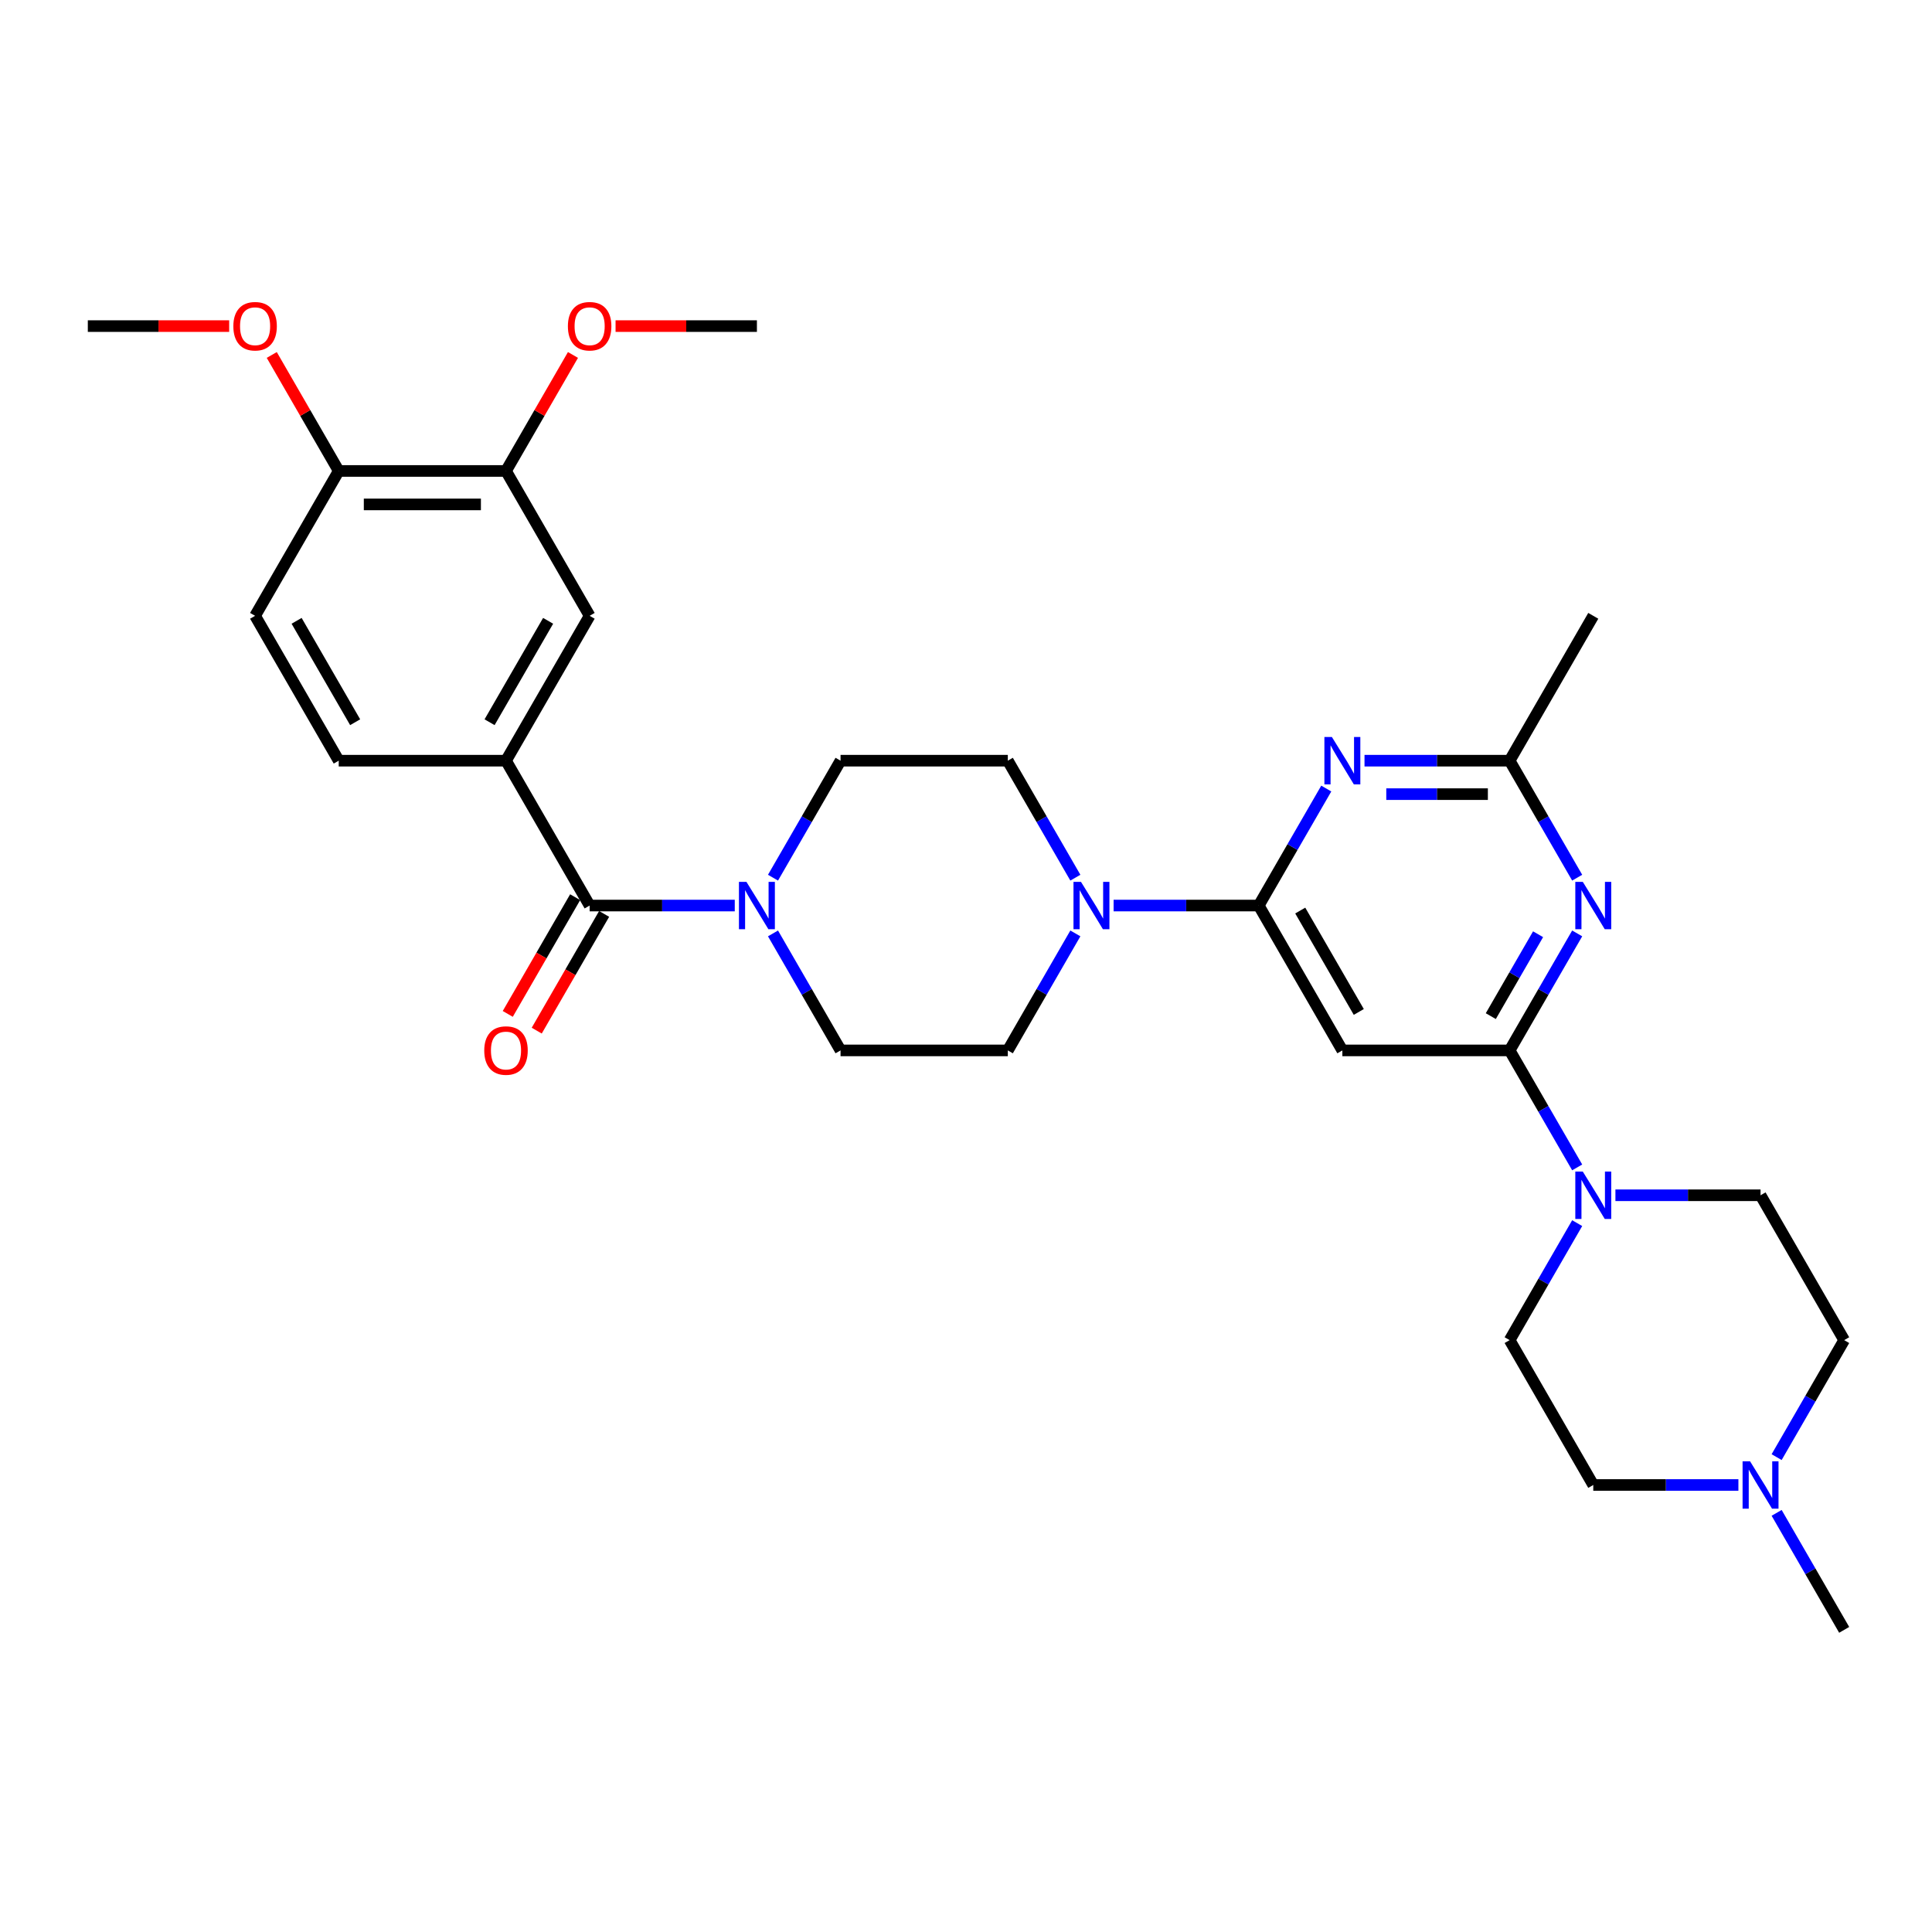 <?xml version='1.0' encoding='iso-8859-1'?>
<svg version='1.1' baseProfile='full'
              xmlns='http://www.w3.org/2000/svg'
                      xmlns:rdkit='http://www.rdkit.org/xml'
                      xmlns:xlink='http://www.w3.org/1999/xlink'
                  xml:space='preserve'
width='1000px' height='1000px' viewBox='0 0 1000 1000'>
<!-- END OF HEADER -->
<rect style='opacity:1.0;fill:#FFFFFF;stroke:none' width='1000' height='1000' x='0' y='0'> </rect>
<path class='bond-2' d='M 651.515,468.709 L 668.996,438.431' style='fill:none;fill-rule:evenodd;stroke:#000000;stroke-width:6px;stroke-linecap:butt;stroke-linejoin:miter;stroke-opacity:1' />
<path class='bond-2' d='M 668.996,438.431 L 686.477,408.153' style='fill:none;fill-rule:evenodd;stroke:#0000FF;stroke-width:6px;stroke-linecap:butt;stroke-linejoin:miter;stroke-opacity:1' />
<path class='bond-3' d='M 651.515,468.709 L 694.805,543.689' style='fill:none;fill-rule:evenodd;stroke:#000000;stroke-width:6px;stroke-linecap:butt;stroke-linejoin:miter;stroke-opacity:1' />
<path class='bond-3' d='M 673.005,471.298 L 703.308,523.784' style='fill:none;fill-rule:evenodd;stroke:#000000;stroke-width:6px;stroke-linecap:butt;stroke-linejoin:miter;stroke-opacity:1' />
<path class='bond-5' d='M 651.515,468.709 L 613.957,468.709' style='fill:none;fill-rule:evenodd;stroke:#000000;stroke-width:6px;stroke-linecap:butt;stroke-linejoin:miter;stroke-opacity:1' />
<path class='bond-5' d='M 613.957,468.709 L 576.398,468.709' style='fill:none;fill-rule:evenodd;stroke:#0000FF;stroke-width:6px;stroke-linecap:butt;stroke-linejoin:miter;stroke-opacity:1' />
<path class='bond-0' d='M 781.385,543.689 L 694.805,543.689' style='fill:none;fill-rule:evenodd;stroke:#000000;stroke-width:6px;stroke-linecap:butt;stroke-linejoin:miter;stroke-opacity:1' />
<path class='bond-1' d='M 781.385,543.689 L 798.866,513.411' style='fill:none;fill-rule:evenodd;stroke:#000000;stroke-width:6px;stroke-linecap:butt;stroke-linejoin:miter;stroke-opacity:1' />
<path class='bond-1' d='M 798.866,513.411 L 816.347,483.133' style='fill:none;fill-rule:evenodd;stroke:#0000FF;stroke-width:6px;stroke-linecap:butt;stroke-linejoin:miter;stroke-opacity:1' />
<path class='bond-1' d='M 771.634,525.948 L 783.87,504.753' style='fill:none;fill-rule:evenodd;stroke:#000000;stroke-width:6px;stroke-linecap:butt;stroke-linejoin:miter;stroke-opacity:1' />
<path class='bond-1' d='M 783.87,504.753 L 796.107,483.559' style='fill:none;fill-rule:evenodd;stroke:#0000FF;stroke-width:6px;stroke-linecap:butt;stroke-linejoin:miter;stroke-opacity:1' />
<path class='bond-6' d='M 781.385,543.689 L 798.866,573.968' style='fill:none;fill-rule:evenodd;stroke:#000000;stroke-width:6px;stroke-linecap:butt;stroke-linejoin:miter;stroke-opacity:1' />
<path class='bond-6' d='M 798.866,573.968 L 816.347,604.246' style='fill:none;fill-rule:evenodd;stroke:#0000FF;stroke-width:6px;stroke-linecap:butt;stroke-linejoin:miter;stroke-opacity:1' />
<path class='bond-31' d='M 816.347,454.285 L 798.866,424.006' style='fill:none;fill-rule:evenodd;stroke:#0000FF;stroke-width:6px;stroke-linecap:butt;stroke-linejoin:miter;stroke-opacity:1' />
<path class='bond-31' d='M 798.866,424.006 L 781.385,393.728' style='fill:none;fill-rule:evenodd;stroke:#000000;stroke-width:6px;stroke-linecap:butt;stroke-linejoin:miter;stroke-opacity:1' />
<path class='bond-8' d='M 706.268,393.728 L 743.827,393.728' style='fill:none;fill-rule:evenodd;stroke:#0000FF;stroke-width:6px;stroke-linecap:butt;stroke-linejoin:miter;stroke-opacity:1' />
<path class='bond-8' d='M 743.827,393.728 L 781.385,393.728' style='fill:none;fill-rule:evenodd;stroke:#000000;stroke-width:6px;stroke-linecap:butt;stroke-linejoin:miter;stroke-opacity:1' />
<path class='bond-8' d='M 717.536,411.044 L 743.827,411.044' style='fill:none;fill-rule:evenodd;stroke:#0000FF;stroke-width:6px;stroke-linecap:butt;stroke-linejoin:miter;stroke-opacity:1' />
<path class='bond-8' d='M 743.827,411.044 L 770.118,411.044' style='fill:none;fill-rule:evenodd;stroke:#000000;stroke-width:6px;stroke-linecap:butt;stroke-linejoin:miter;stroke-opacity:1' />
<path class='bond-4' d='M 305.195,468.709 L 342.753,468.709' style='fill:none;fill-rule:evenodd;stroke:#000000;stroke-width:6px;stroke-linecap:butt;stroke-linejoin:miter;stroke-opacity:1' />
<path class='bond-4' d='M 342.753,468.709 L 380.312,468.709' style='fill:none;fill-rule:evenodd;stroke:#0000FF;stroke-width:6px;stroke-linecap:butt;stroke-linejoin:miter;stroke-opacity:1' />
<path class='bond-9' d='M 305.195,468.709 L 261.905,393.728' style='fill:none;fill-rule:evenodd;stroke:#000000;stroke-width:6px;stroke-linecap:butt;stroke-linejoin:miter;stroke-opacity:1' />
<path class='bond-17' d='M 297.697,464.38 L 280.256,494.589' style='fill:none;fill-rule:evenodd;stroke:#000000;stroke-width:6px;stroke-linecap:butt;stroke-linejoin:miter;stroke-opacity:1' />
<path class='bond-17' d='M 280.256,494.589 L 262.815,524.798' style='fill:none;fill-rule:evenodd;stroke:#FF0000;stroke-width:6px;stroke-linecap:butt;stroke-linejoin:miter;stroke-opacity:1' />
<path class='bond-17' d='M 312.693,473.038 L 295.252,503.247' style='fill:none;fill-rule:evenodd;stroke:#000000;stroke-width:6px;stroke-linecap:butt;stroke-linejoin:miter;stroke-opacity:1' />
<path class='bond-17' d='M 295.252,503.247 L 277.811,533.456' style='fill:none;fill-rule:evenodd;stroke:#FF0000;stroke-width:6px;stroke-linecap:butt;stroke-linejoin:miter;stroke-opacity:1' />
<path class='bond-13' d='M 556.607,454.285 L 539.126,424.006' style='fill:none;fill-rule:evenodd;stroke:#0000FF;stroke-width:6px;stroke-linecap:butt;stroke-linejoin:miter;stroke-opacity:1' />
<path class='bond-13' d='M 539.126,424.006 L 521.645,393.728' style='fill:none;fill-rule:evenodd;stroke:#000000;stroke-width:6px;stroke-linecap:butt;stroke-linejoin:miter;stroke-opacity:1' />
<path class='bond-14' d='M 556.607,483.133 L 539.126,513.411' style='fill:none;fill-rule:evenodd;stroke:#0000FF;stroke-width:6px;stroke-linecap:butt;stroke-linejoin:miter;stroke-opacity:1' />
<path class='bond-14' d='M 539.126,513.411 L 521.645,543.689' style='fill:none;fill-rule:evenodd;stroke:#000000;stroke-width:6px;stroke-linecap:butt;stroke-linejoin:miter;stroke-opacity:1' />
<path class='bond-19' d='M 836.139,618.67 L 873.697,618.67' style='fill:none;fill-rule:evenodd;stroke:#0000FF;stroke-width:6px;stroke-linecap:butt;stroke-linejoin:miter;stroke-opacity:1' />
<path class='bond-19' d='M 873.697,618.67 L 911.255,618.67' style='fill:none;fill-rule:evenodd;stroke:#000000;stroke-width:6px;stroke-linecap:butt;stroke-linejoin:miter;stroke-opacity:1' />
<path class='bond-20' d='M 816.347,633.094 L 798.866,663.372' style='fill:none;fill-rule:evenodd;stroke:#0000FF;stroke-width:6px;stroke-linecap:butt;stroke-linejoin:miter;stroke-opacity:1' />
<path class='bond-20' d='M 798.866,663.372 L 781.385,693.651' style='fill:none;fill-rule:evenodd;stroke:#000000;stroke-width:6px;stroke-linecap:butt;stroke-linejoin:miter;stroke-opacity:1' />
<path class='bond-7' d='M 400.103,483.133 L 417.584,513.411' style='fill:none;fill-rule:evenodd;stroke:#0000FF;stroke-width:6px;stroke-linecap:butt;stroke-linejoin:miter;stroke-opacity:1' />
<path class='bond-7' d='M 417.584,513.411 L 435.065,543.689' style='fill:none;fill-rule:evenodd;stroke:#000000;stroke-width:6px;stroke-linecap:butt;stroke-linejoin:miter;stroke-opacity:1' />
<path class='bond-32' d='M 400.103,454.285 L 417.584,424.006' style='fill:none;fill-rule:evenodd;stroke:#0000FF;stroke-width:6px;stroke-linecap:butt;stroke-linejoin:miter;stroke-opacity:1' />
<path class='bond-32' d='M 417.584,424.006 L 435.065,393.728' style='fill:none;fill-rule:evenodd;stroke:#000000;stroke-width:6px;stroke-linecap:butt;stroke-linejoin:miter;stroke-opacity:1' />
<path class='bond-28' d='M 781.385,393.728 L 824.675,318.748' style='fill:none;fill-rule:evenodd;stroke:#000000;stroke-width:6px;stroke-linecap:butt;stroke-linejoin:miter;stroke-opacity:1' />
<path class='bond-10' d='M 261.905,393.728 L 305.195,318.748' style='fill:none;fill-rule:evenodd;stroke:#000000;stroke-width:6px;stroke-linecap:butt;stroke-linejoin:miter;stroke-opacity:1' />
<path class='bond-10' d='M 253.402,373.823 L 283.705,321.337' style='fill:none;fill-rule:evenodd;stroke:#000000;stroke-width:6px;stroke-linecap:butt;stroke-linejoin:miter;stroke-opacity:1' />
<path class='bond-21' d='M 261.905,393.728 L 175.325,393.728' style='fill:none;fill-rule:evenodd;stroke:#000000;stroke-width:6px;stroke-linecap:butt;stroke-linejoin:miter;stroke-opacity:1' />
<path class='bond-12' d='M 305.195,318.748 L 261.905,243.767' style='fill:none;fill-rule:evenodd;stroke:#000000;stroke-width:6px;stroke-linecap:butt;stroke-linejoin:miter;stroke-opacity:1' />
<path class='bond-11' d='M 899.792,768.631 L 862.234,768.631' style='fill:none;fill-rule:evenodd;stroke:#0000FF;stroke-width:6px;stroke-linecap:butt;stroke-linejoin:miter;stroke-opacity:1' />
<path class='bond-11' d='M 862.234,768.631 L 824.675,768.631' style='fill:none;fill-rule:evenodd;stroke:#000000;stroke-width:6px;stroke-linecap:butt;stroke-linejoin:miter;stroke-opacity:1' />
<path class='bond-27' d='M 919.583,783.055 L 937.064,813.333' style='fill:none;fill-rule:evenodd;stroke:#0000FF;stroke-width:6px;stroke-linecap:butt;stroke-linejoin:miter;stroke-opacity:1' />
<path class='bond-27' d='M 937.064,813.333 L 954.545,843.612' style='fill:none;fill-rule:evenodd;stroke:#000000;stroke-width:6px;stroke-linecap:butt;stroke-linejoin:miter;stroke-opacity:1' />
<path class='bond-33' d='M 919.583,754.207 L 937.064,723.929' style='fill:none;fill-rule:evenodd;stroke:#0000FF;stroke-width:6px;stroke-linecap:butt;stroke-linejoin:miter;stroke-opacity:1' />
<path class='bond-33' d='M 937.064,723.929 L 954.545,693.651' style='fill:none;fill-rule:evenodd;stroke:#000000;stroke-width:6px;stroke-linecap:butt;stroke-linejoin:miter;stroke-opacity:1' />
<path class='bond-25' d='M 261.905,243.767 L 279.236,213.749' style='fill:none;fill-rule:evenodd;stroke:#000000;stroke-width:6px;stroke-linecap:butt;stroke-linejoin:miter;stroke-opacity:1' />
<path class='bond-25' d='M 279.236,213.749 L 296.567,183.73' style='fill:none;fill-rule:evenodd;stroke:#FF0000;stroke-width:6px;stroke-linecap:butt;stroke-linejoin:miter;stroke-opacity:1' />
<path class='bond-34' d='M 261.905,243.767 L 175.325,243.767' style='fill:none;fill-rule:evenodd;stroke:#000000;stroke-width:6px;stroke-linecap:butt;stroke-linejoin:miter;stroke-opacity:1' />
<path class='bond-34' d='M 248.918,261.083 L 188.312,261.083' style='fill:none;fill-rule:evenodd;stroke:#000000;stroke-width:6px;stroke-linecap:butt;stroke-linejoin:miter;stroke-opacity:1' />
<path class='bond-16' d='M 521.645,393.728 L 435.065,393.728' style='fill:none;fill-rule:evenodd;stroke:#000000;stroke-width:6px;stroke-linecap:butt;stroke-linejoin:miter;stroke-opacity:1' />
<path class='bond-15' d='M 521.645,543.689 L 435.065,543.689' style='fill:none;fill-rule:evenodd;stroke:#000000;stroke-width:6px;stroke-linecap:butt;stroke-linejoin:miter;stroke-opacity:1' />
<path class='bond-18' d='M 175.325,243.767 L 132.035,318.748' style='fill:none;fill-rule:evenodd;stroke:#000000;stroke-width:6px;stroke-linecap:butt;stroke-linejoin:miter;stroke-opacity:1' />
<path class='bond-26' d='M 175.325,243.767 L 157.994,213.749' style='fill:none;fill-rule:evenodd;stroke:#000000;stroke-width:6px;stroke-linecap:butt;stroke-linejoin:miter;stroke-opacity:1' />
<path class='bond-26' d='M 157.994,213.749 L 140.662,183.73' style='fill:none;fill-rule:evenodd;stroke:#FF0000;stroke-width:6px;stroke-linecap:butt;stroke-linejoin:miter;stroke-opacity:1' />
<path class='bond-24' d='M 911.255,618.67 L 954.545,693.651' style='fill:none;fill-rule:evenodd;stroke:#000000;stroke-width:6px;stroke-linecap:butt;stroke-linejoin:miter;stroke-opacity:1' />
<path class='bond-23' d='M 781.385,693.651 L 824.675,768.631' style='fill:none;fill-rule:evenodd;stroke:#000000;stroke-width:6px;stroke-linecap:butt;stroke-linejoin:miter;stroke-opacity:1' />
<path class='bond-22' d='M 175.325,393.728 L 132.035,318.748' style='fill:none;fill-rule:evenodd;stroke:#000000;stroke-width:6px;stroke-linecap:butt;stroke-linejoin:miter;stroke-opacity:1' />
<path class='bond-22' d='M 183.827,373.823 L 153.524,321.337' style='fill:none;fill-rule:evenodd;stroke:#000000;stroke-width:6px;stroke-linecap:butt;stroke-linejoin:miter;stroke-opacity:1' />
<path class='bond-29' d='M 318.615,168.787 L 355.195,168.787' style='fill:none;fill-rule:evenodd;stroke:#FF0000;stroke-width:6px;stroke-linecap:butt;stroke-linejoin:miter;stroke-opacity:1' />
<path class='bond-29' d='M 355.195,168.787 L 391.775,168.787' style='fill:none;fill-rule:evenodd;stroke:#000000;stroke-width:6px;stroke-linecap:butt;stroke-linejoin:miter;stroke-opacity:1' />
<path class='bond-30' d='M 118.615,168.787 L 82.035,168.787' style='fill:none;fill-rule:evenodd;stroke:#FF0000;stroke-width:6px;stroke-linecap:butt;stroke-linejoin:miter;stroke-opacity:1' />
<path class='bond-30' d='M 82.035,168.787 L 45.455,168.787' style='fill:none;fill-rule:evenodd;stroke:#000000;stroke-width:6px;stroke-linecap:butt;stroke-linejoin:miter;stroke-opacity:1' />
<path  class='atom-2' d='M 819.255 456.449
L 827.29 469.436
Q 828.087 470.718, 829.368 473.038
Q 830.649 475.358, 830.719 475.497
L 830.719 456.449
L 833.974 456.449
L 833.974 480.969
L 830.615 480.969
L 821.991 466.769
Q 820.987 465.107, 819.913 463.202
Q 818.874 461.298, 818.563 460.709
L 818.563 480.969
L 815.377 480.969
L 815.377 456.449
L 819.255 456.449
' fill='#0000FF'/>
<path  class='atom-3' d='M 689.385 381.469
L 697.42 394.456
Q 698.216 395.737, 699.498 398.057
Q 700.779 400.378, 700.848 400.516
L 700.848 381.469
L 704.104 381.469
L 704.104 405.988
L 700.745 405.988
L 692.121 391.789
Q 691.117 390.127, 690.043 388.222
Q 689.004 386.317, 688.693 385.728
L 688.693 405.988
L 685.506 405.988
L 685.506 381.469
L 689.385 381.469
' fill='#0000FF'/>
<path  class='atom-6' d='M 559.515 456.449
L 567.55 469.436
Q 568.346 470.718, 569.628 473.038
Q 570.909 475.358, 570.978 475.497
L 570.978 456.449
L 574.234 456.449
L 574.234 480.969
L 570.874 480.969
L 562.251 466.769
Q 561.247 465.107, 560.173 463.202
Q 559.134 461.298, 558.823 460.709
L 558.823 480.969
L 555.636 480.969
L 555.636 456.449
L 559.515 456.449
' fill='#0000FF'/>
<path  class='atom-7' d='M 819.255 606.41
L 827.29 619.397
Q 828.087 620.679, 829.368 622.999
Q 830.649 625.319, 830.719 625.458
L 830.719 606.41
L 833.974 606.41
L 833.974 630.93
L 830.615 630.93
L 821.991 616.731
Q 820.987 615.068, 819.913 613.163
Q 818.874 611.259, 818.563 610.67
L 818.563 630.93
L 815.377 630.93
L 815.377 606.41
L 819.255 606.41
' fill='#0000FF'/>
<path  class='atom-8' d='M 386.355 456.449
L 394.39 469.436
Q 395.186 470.718, 396.468 473.038
Q 397.749 475.358, 397.818 475.497
L 397.818 456.449
L 401.074 456.449
L 401.074 480.969
L 397.714 480.969
L 389.091 466.769
Q 388.087 465.107, 387.013 463.202
Q 385.974 461.298, 385.662 460.709
L 385.662 480.969
L 382.476 480.969
L 382.476 456.449
L 386.355 456.449
' fill='#0000FF'/>
<path  class='atom-12' d='M 905.835 756.371
L 913.87 769.358
Q 914.667 770.64, 915.948 772.96
Q 917.229 775.28, 917.299 775.419
L 917.299 756.371
L 920.554 756.371
L 920.554 780.891
L 917.195 780.891
L 908.571 766.692
Q 907.567 765.029, 906.494 763.125
Q 905.455 761.22, 905.143 760.631
L 905.143 780.891
L 901.957 780.891
L 901.957 756.371
L 905.835 756.371
' fill='#0000FF'/>
<path  class='atom-18' d='M 250.649 543.759
Q 250.649 537.871, 253.558 534.581
Q 256.468 531.291, 261.905 531.291
Q 267.342 531.291, 270.251 534.581
Q 273.16 537.871, 273.16 543.759
Q 273.16 549.715, 270.216 553.109
Q 267.273 556.469, 261.905 556.469
Q 256.502 556.469, 253.558 553.109
Q 250.649 549.75, 250.649 543.759
M 261.905 553.698
Q 265.645 553.698, 267.654 551.205
Q 269.697 548.676, 269.697 543.759
Q 269.697 538.945, 267.654 536.521
Q 265.645 534.062, 261.905 534.062
Q 258.165 534.062, 256.121 536.486
Q 254.113 538.91, 254.113 543.759
Q 254.113 548.711, 256.121 551.205
Q 258.165 553.698, 261.905 553.698
' fill='#FF0000'/>
<path  class='atom-26' d='M 293.939 168.856
Q 293.939 162.968, 296.848 159.678
Q 299.758 156.388, 305.195 156.388
Q 310.632 156.388, 313.541 159.678
Q 316.45 162.968, 316.45 168.856
Q 316.45 174.813, 313.506 178.207
Q 310.563 181.566, 305.195 181.566
Q 299.792 181.566, 296.848 178.207
Q 293.939 174.847, 293.939 168.856
M 305.195 178.795
Q 308.935 178.795, 310.944 176.302
Q 312.987 173.774, 312.987 168.856
Q 312.987 164.042, 310.944 161.618
Q 308.935 159.159, 305.195 159.159
Q 301.455 159.159, 299.411 161.583
Q 297.403 164.007, 297.403 168.856
Q 297.403 173.808, 299.411 176.302
Q 301.455 178.795, 305.195 178.795
' fill='#FF0000'/>
<path  class='atom-27' d='M 120.779 168.856
Q 120.779 162.968, 123.688 159.678
Q 126.597 156.388, 132.035 156.388
Q 137.472 156.388, 140.381 159.678
Q 143.29 162.968, 143.29 168.856
Q 143.29 174.813, 140.346 178.207
Q 137.403 181.566, 132.035 181.566
Q 126.632 181.566, 123.688 178.207
Q 120.779 174.847, 120.779 168.856
M 132.035 178.795
Q 135.775 178.795, 137.784 176.302
Q 139.827 173.774, 139.827 168.856
Q 139.827 164.042, 137.784 161.618
Q 135.775 159.159, 132.035 159.159
Q 128.294 159.159, 126.251 161.583
Q 124.242 164.007, 124.242 168.856
Q 124.242 173.808, 126.251 176.302
Q 128.294 178.795, 132.035 178.795
' fill='#FF0000'/>
</svg>
